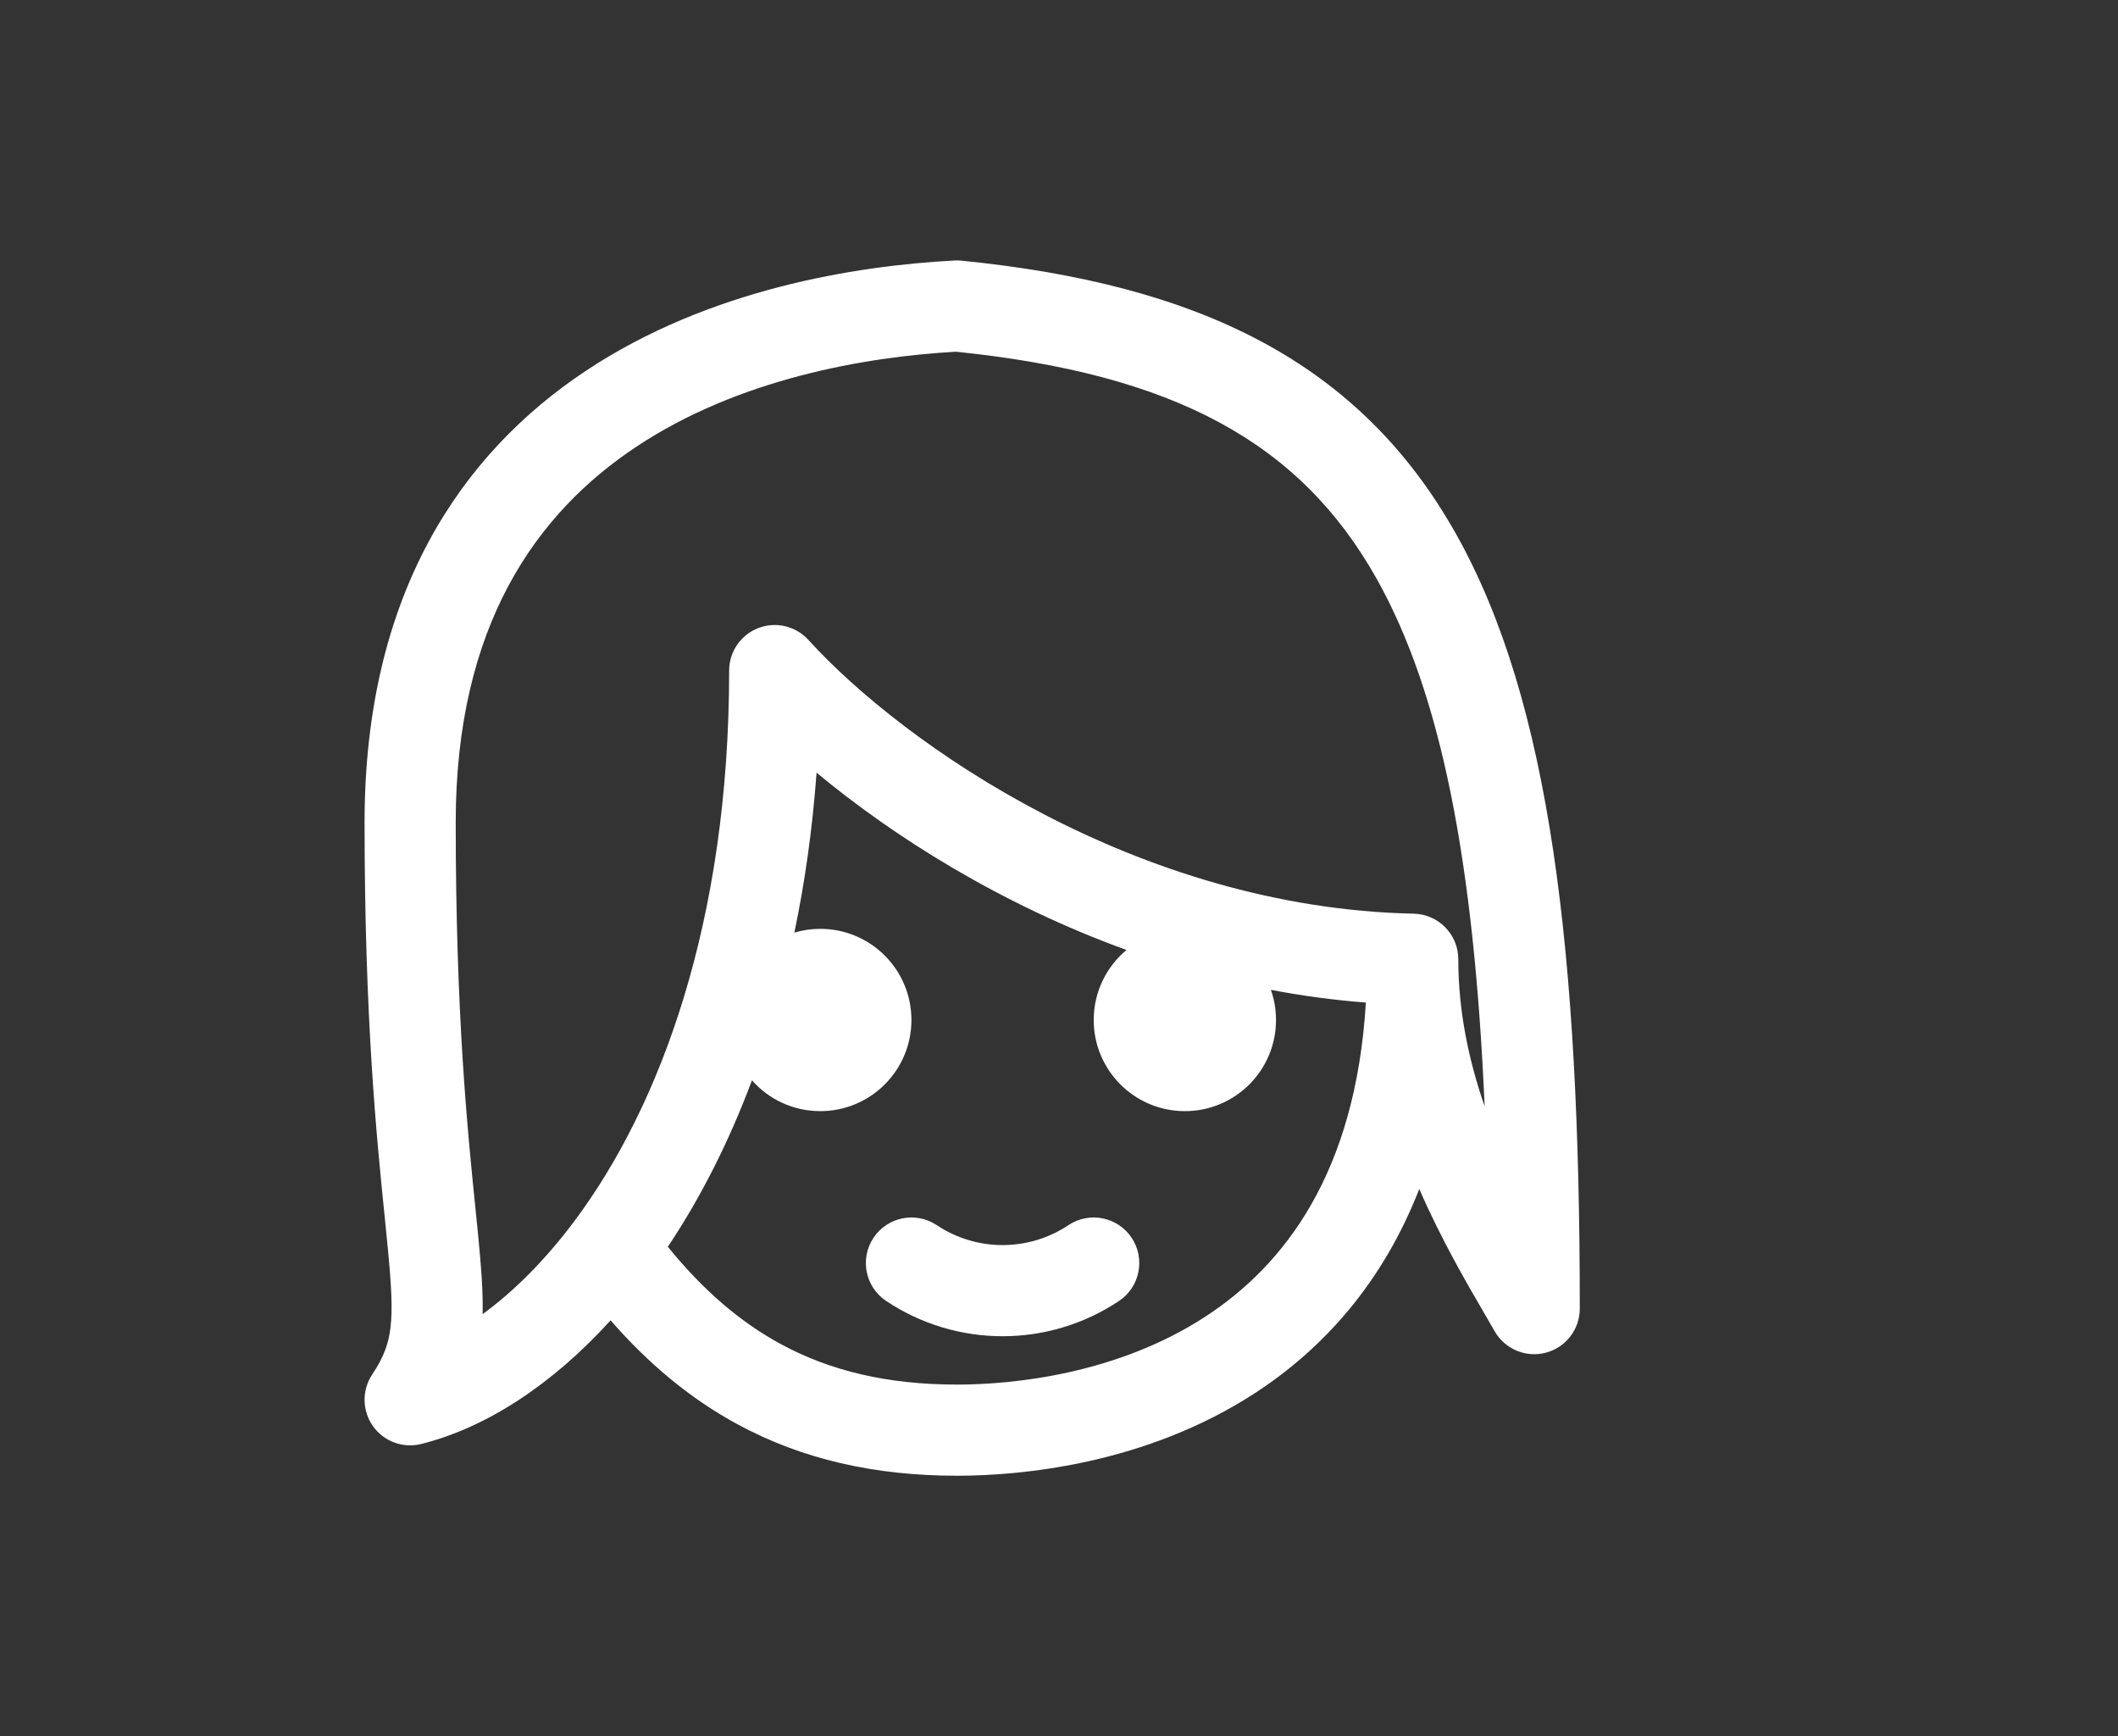 <svg width="61" height="50" viewBox="0 0 61 50" fill="none" xmlns="http://www.w3.org/2000/svg">
<rect x="0" y="0" width="61" height="50" fill="#333333" stroke="none"/>
<path d="M26.978 35.283C26.375 34.881 25.56 35.044 25.158 35.647C24.756 36.25 24.919 37.065 25.522 37.467C27.552 38.821 30.198 38.821 32.228 37.467C32.831 37.065 32.994 36.25 32.592 35.647C32.19 35.044 31.375 34.881 30.772 35.283C29.623 36.049 28.127 36.049 26.978 35.283Z" fill="white"/>
<path fill-rule="evenodd" clip-rule="evenodd" d="M27.693 7.507C27.627 7.5 27.56 7.499 27.494 7.502C24.62 7.653 20.411 8.334 16.884 10.672C13.272 13.066 10.5 17.123 10.5 23.687C10.5 29.355 10.85 32.797 11.082 35.069C11.111 35.356 11.138 35.623 11.162 35.875C11.273 37.014 11.31 37.693 11.247 38.228C11.192 38.698 11.055 39.082 10.72 39.584C10.42 40.036 10.427 40.625 10.74 41.069C11.052 41.512 11.605 41.717 12.131 41.586C13.998 41.119 15.897 39.885 17.586 38.025C18.675 39.274 19.882 40.286 21.263 41.03C23.106 42.024 25.183 42.5 27.563 42.5C29.426 42.5 33.004 42.168 36.154 40.114C38.101 38.844 39.816 36.96 40.876 34.242C41.509 35.694 42.219 36.914 42.751 37.826C42.857 38.009 42.957 38.181 43.047 38.339C43.343 38.855 43.949 39.109 44.524 38.956C45.099 38.803 45.499 38.282 45.499 37.687C45.499 27.415 44.642 20.204 41.941 15.389C39.138 10.392 34.493 8.187 27.693 7.507ZM22.509 38.72C21.323 38.081 20.249 37.157 19.234 35.906C20.151 34.535 20.976 32.934 21.657 31.112C22.137 31.657 22.841 32 23.625 32C25.075 32 26.25 30.825 26.25 29.375C26.25 27.925 25.075 26.75 23.625 26.75C23.366 26.75 23.115 26.788 22.878 26.858C23.18 25.42 23.398 23.884 23.518 22.253C25.729 24.089 28.808 26.041 32.444 27.359C31.867 27.84 31.5 28.565 31.5 29.375C31.5 30.825 32.675 32 34.125 32C35.575 32 36.75 30.825 36.75 29.375C36.75 29.071 36.698 28.779 36.603 28.507C37.494 28.677 38.407 28.802 39.338 28.873C39.041 33.8 36.978 36.442 34.72 37.915C32.183 39.569 29.199 39.875 27.563 39.875C25.547 39.875 23.911 39.476 22.509 38.72ZM42.759 31.862C42.309 30.563 42 29.141 42 27.625C42 26.911 41.428 26.328 40.714 26.313C32.77 26.148 26.03 21.451 23.283 18.43C22.919 18.028 22.345 17.893 21.839 18.088C21.333 18.284 21 18.77 21 19.312C21 26.561 19.007 31.864 16.553 35.153C15.689 36.311 14.783 37.202 13.9 37.846C13.915 37.175 13.855 36.442 13.775 35.621C13.75 35.367 13.723 35.097 13.694 34.81C13.464 32.554 13.125 29.221 13.125 23.687C13.125 18.002 15.457 14.767 18.335 12.86C21.261 10.92 24.873 10.28 27.532 10.129C33.795 10.772 37.436 12.723 39.652 16.674C41.508 19.983 42.452 24.826 42.759 31.862Z" fill="white"/>
</svg>
